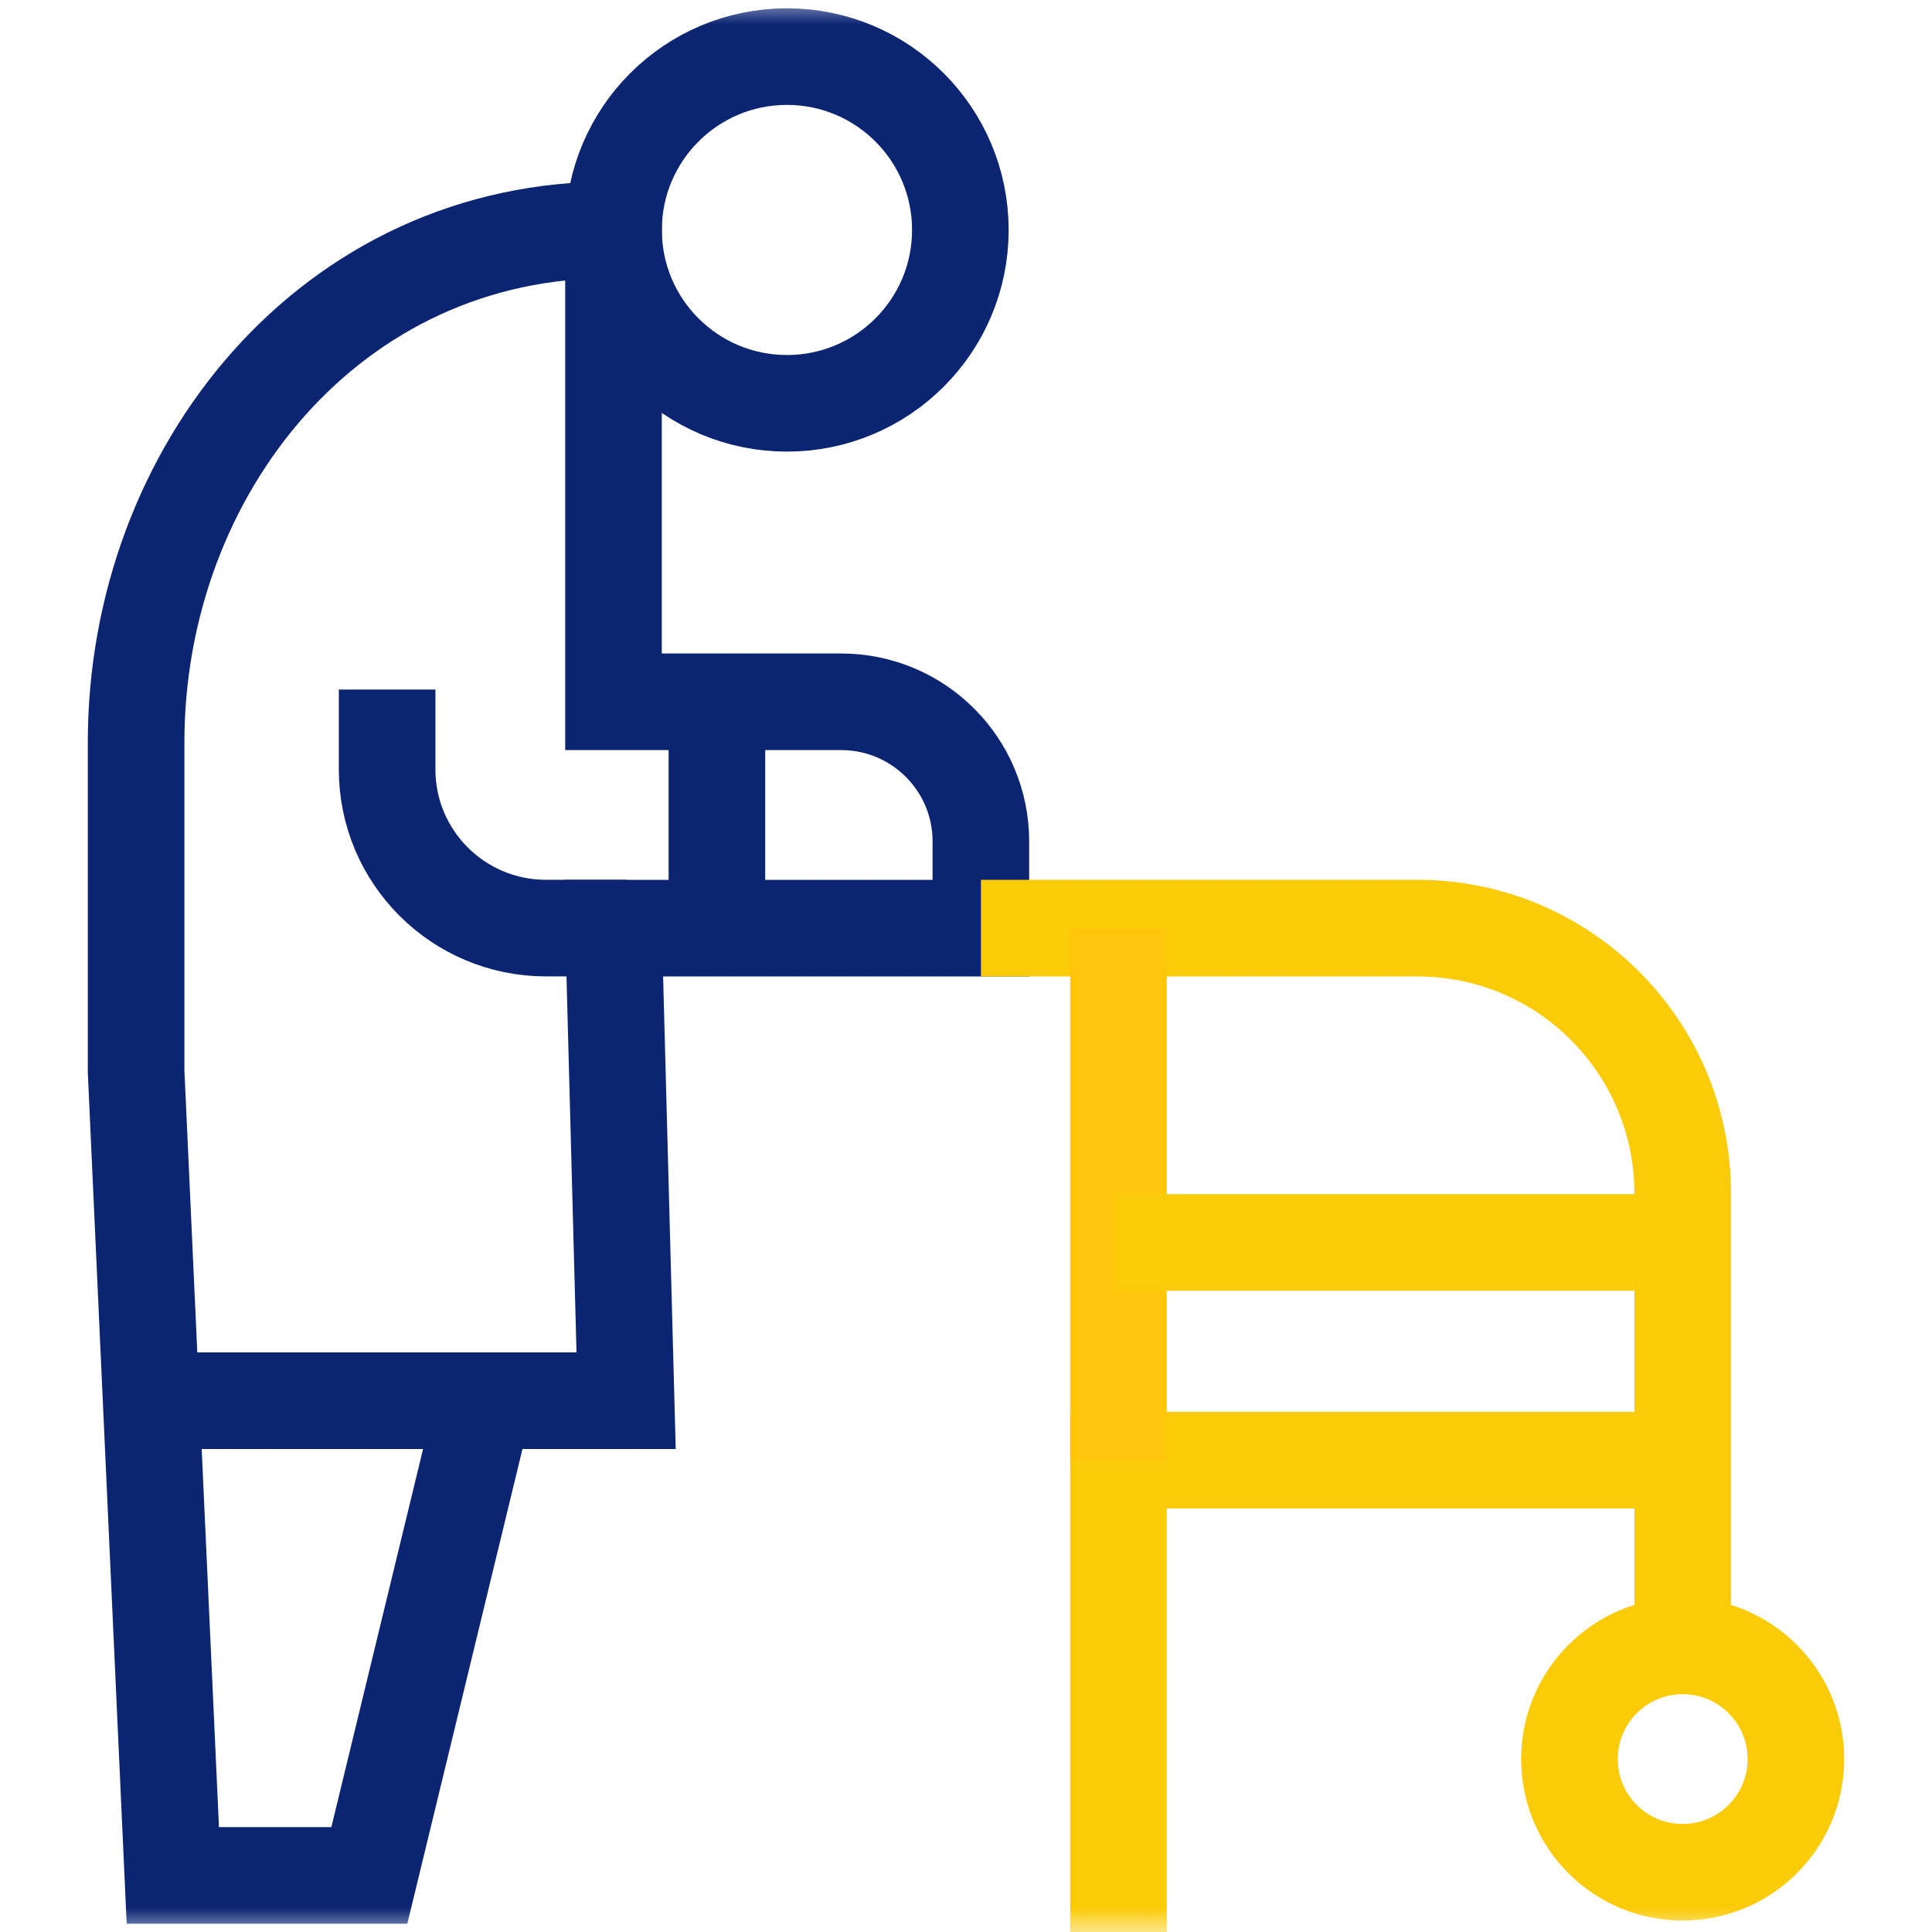 <svg width="40" height="40" viewBox="0 0 40 40" fill="none" xmlns="http://www.w3.org/2000/svg">
<mask id="mask0_10_239" style="mask-type:luminance" maskUnits="userSpaceOnUse" x="0" y="0" width="40" height="40">
<path d="M40 0H0V40H40V0Z" fill="white"/>
</mask>
<g mask="url(#mask0_10_239)">
<path d="M16.293 8.35C18.276 8.35 19.883 6.743 19.883 4.761C19.883 2.779 18.276 1.172 16.293 1.172C14.31 1.172 12.703 2.779 12.703 4.761C12.703 6.743 14.31 8.35 16.293 8.35Z" stroke="#0C2573" stroke-width="2" stroke-miterlimit="1.5"/>
<path d="M8.015 14.276V15.93C8.015 17.745 9.487 19.215 11.302 19.215H12.964" stroke="#0C2573" stroke-width="2" stroke-miterlimit="1.5"/>
<path d="M14.843 14.53V19.216" stroke="#0C2573" stroke-width="2" stroke-miterlimit="1.5"/>
<path d="M17.416 14.53H12.702V4.76C6.851 4.715 2.818 9.75 2.818 15.367V22.183L3.578 38.828H7.647L10.031 29H12.963L12.702 19.216H20.308V17.421C20.308 15.824 19.013 14.53 17.416 14.53Z" stroke="#0C2573" stroke-width="2" stroke-miterlimit="1.5"/>
<path d="M20.309 19.216H29.347C32.38 19.216 34.838 21.674 34.838 24.707V33.391" stroke="#FACB09" stroke-width="2" stroke-miterlimit="10"/>
<path d="M34.838 38.763C36.132 38.763 37.182 37.714 37.182 36.42C37.182 35.126 36.133 34.076 34.838 34.076C33.543 34.076 32.494 35.125 32.494 36.42C32.494 37.715 33.543 38.763 34.838 38.763Z" stroke="#FACB09" stroke-width="2" stroke-miterlimit="10"/>
<path d="M34.838 30.23H23.157V40" stroke="#FACB09" stroke-width="2" stroke-miterlimit="10"/>
<path d="M23.157 30.23V19.216" stroke="#FFC60B" stroke-width="2" stroke-miterlimit="10"/>
<path d="M23.135 25.723H34.727" stroke="#FACB09" stroke-width="2" stroke-miterlimit="10"/>
<path d="M3.509 29H12.964" stroke="#0C2573" stroke-width="2" stroke-miterlimit="1.5"/>
</g>
</svg>
